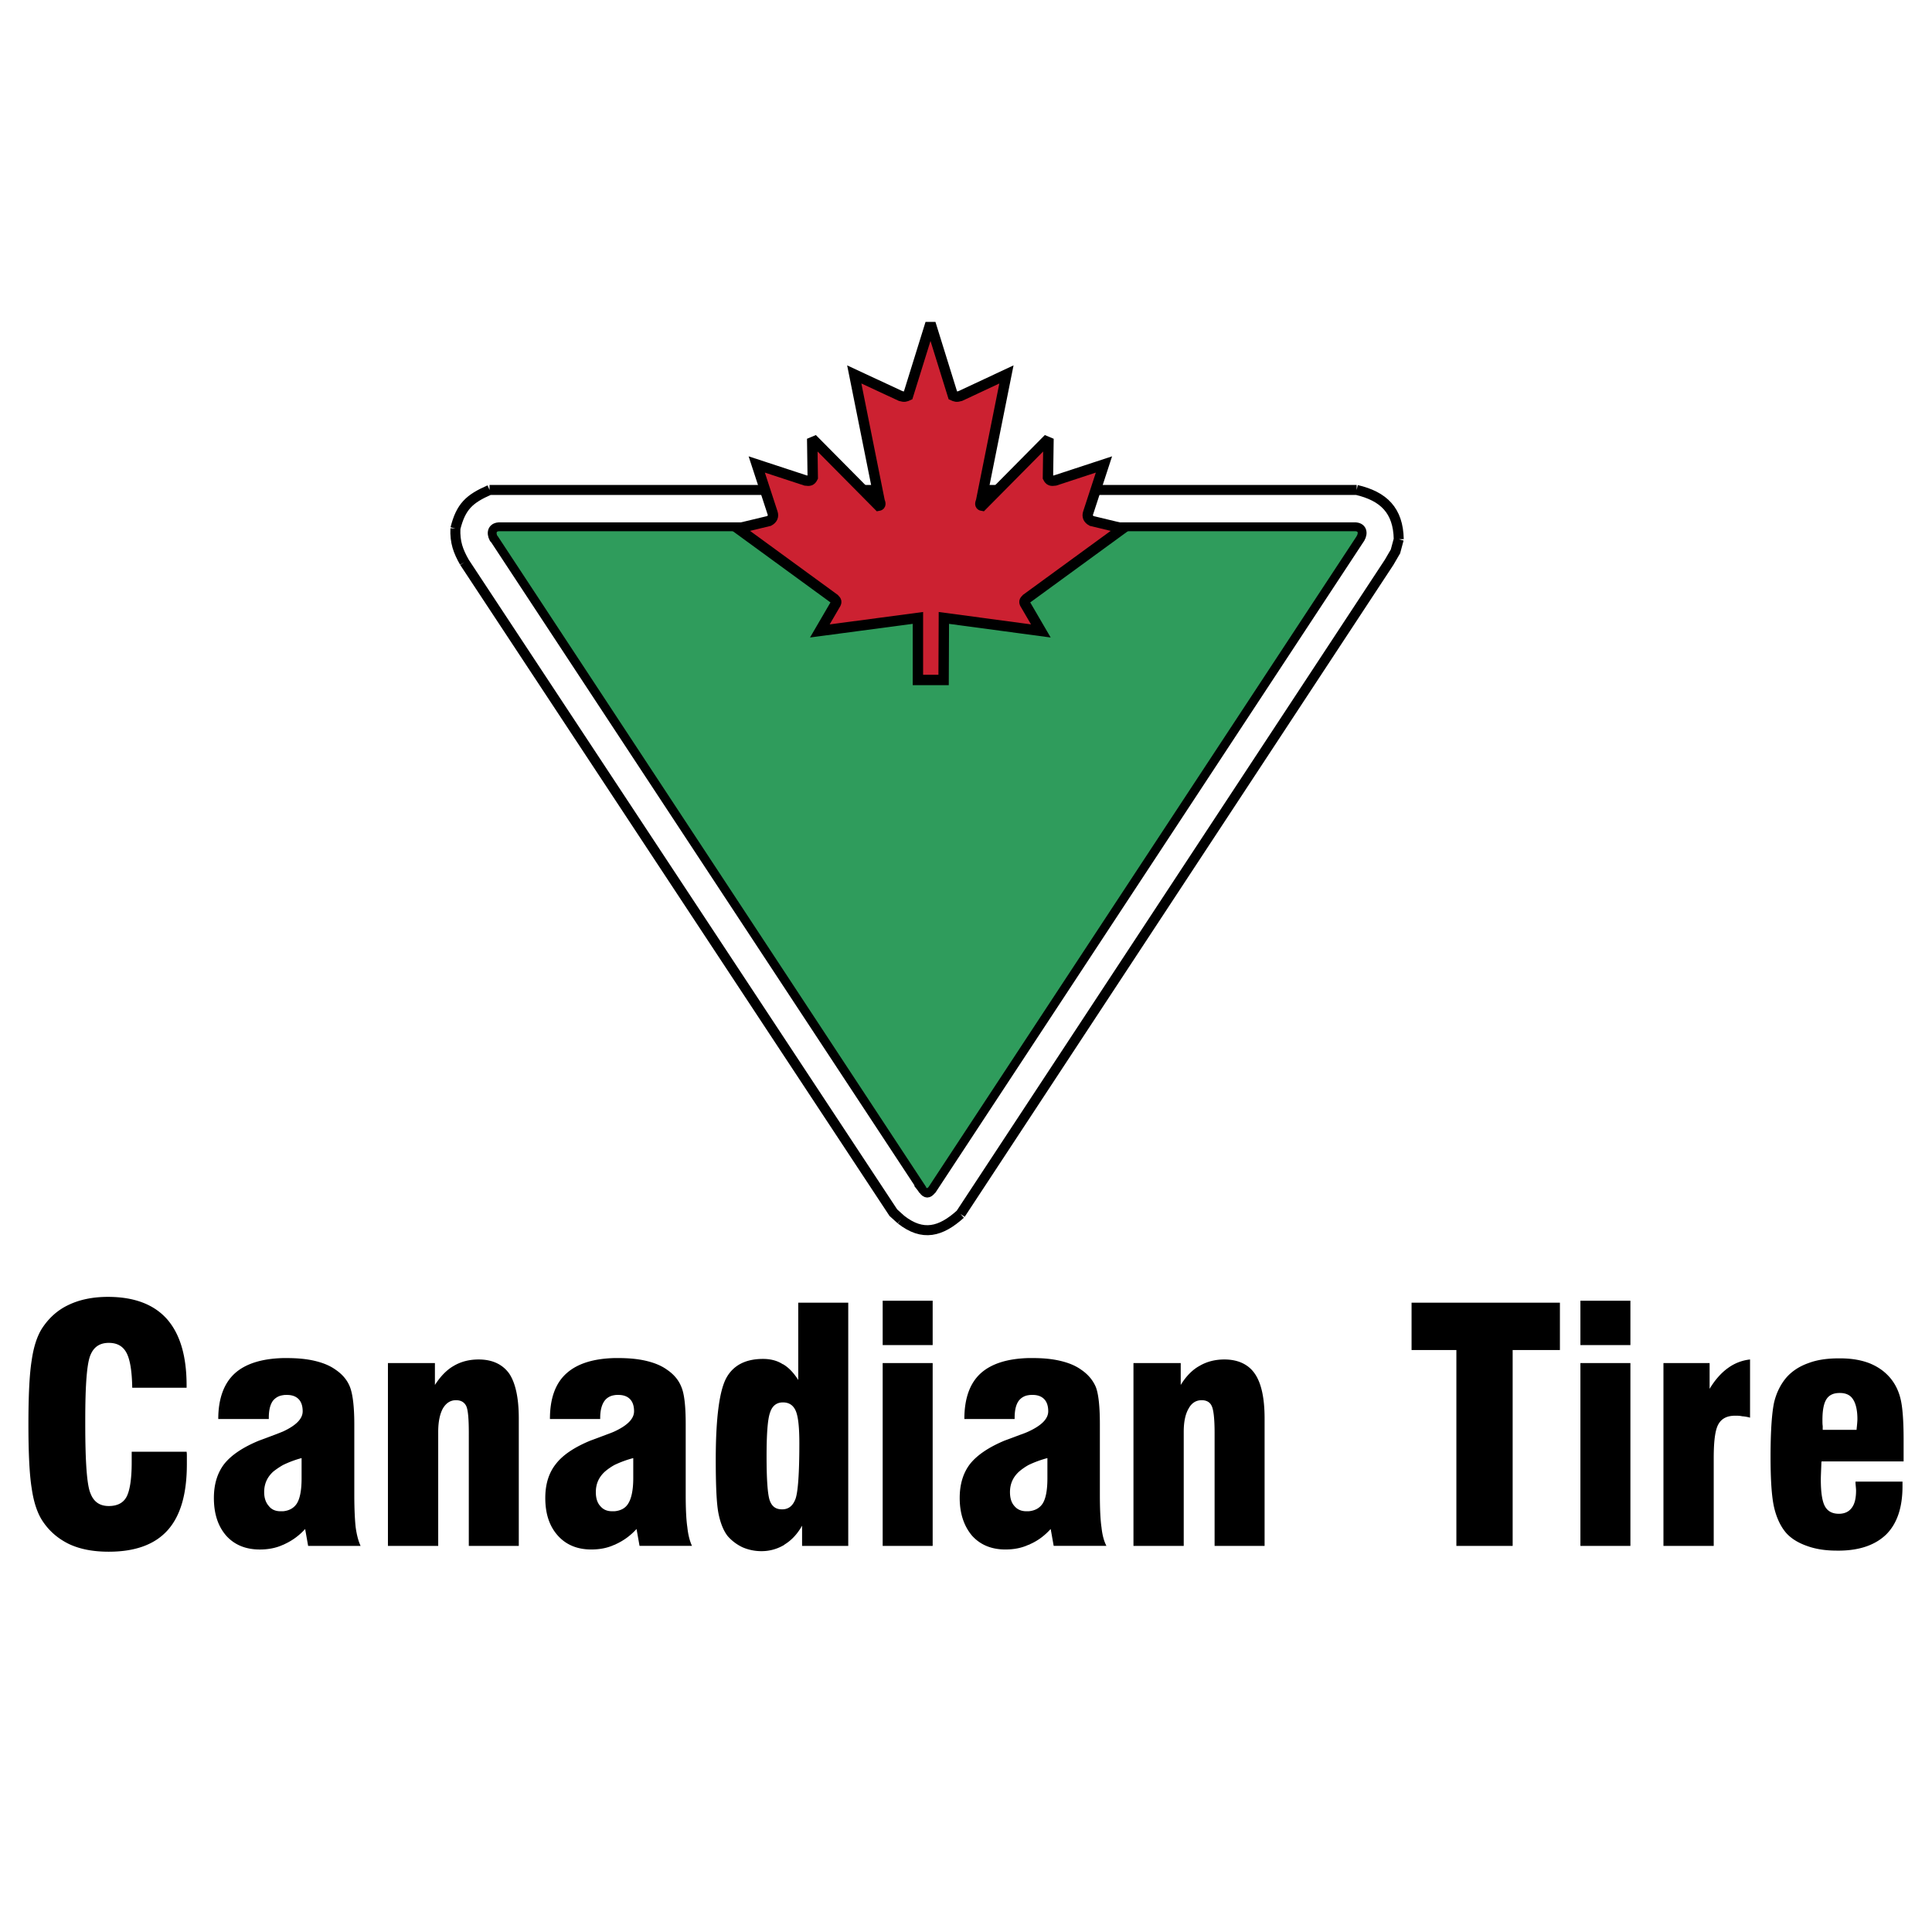 <svg xmlns="http://www.w3.org/2000/svg" width="2500" height="2500" viewBox="0 0 192.756 192.756"><path fill-rule="evenodd" clip-rule="evenodd" fill="#fff" d="M0 0h192.756v192.756H0V0z"/><path d="M45.436 52.724c.545-2.184 1.39-2.958 3.407-3.841m0-.001h86.51m.001 0c2.699.635 4.145 2.045 4.199 4.919m0 0l-.328 1.216-.627 1.078-42.765 65.03m0 0c-1.962 1.77-3.761 2.268-5.942.553m0 0l-.763-.691-42.792-64.892m0 0c-.627-1.105-.955-1.99-.9-3.372" fill="none" stroke="#000" stroke-width=".998" stroke-miterlimit="2.613"/><path d="M92.099 118.748l-.055-.055-42.71-64.892s-.082-.056-.082-.083c-.3-.553-.164-1.188.654-1.161h85.203c.818-.028.953.608.627 1.161 0 .027-.055.083-.055.083l-42.683 64.892-.055.055c-.326.387-.545.387-.844 0z" fill-rule="evenodd" clip-rule="evenodd" fill="#2f9c5c" stroke="#000" stroke-width=".883" stroke-miterlimit="2.613"/><path d="M94.143 67.841h-2.562V61.65l-9.785 1.299 1.499-2.571c.218-.332.164-.415-.054-.635l-9.622-7.02 3.107-.747c.354-.193.464-.47.354-.801l-1.58-4.836 4.879 1.603c.382.056.545.028.709-.304l-.055-3.869 6.624 6.688c.163-.028.245-.139.109-.442L85.23 37.357l4.634 2.156c.381.11.491.055.736-.056l2.235-7.186 2.235 7.186c.245.111.354.166.736.056l4.606-2.156-2.535 12.658c-.137.304-.055.415.109.442l6.623-6.688-.055 3.869c.164.332.328.359.709.304l4.879-1.603-1.58 4.836c-.109.332 0 .608.354.801l3.107.747-9.621 7.02c-.219.221-.273.304-.055.635l1.498 2.571-9.675-1.299-.027 6.191z" fill-rule="evenodd" clip-rule="evenodd" fill="#cc2131" stroke="#000" stroke-width="1.036" stroke-miterlimit="2.613"/><path d="M28.237 146.164a7.713 7.713 0 0 0-.981.664c-.6.553-.9 1.215-.9 2.045 0 .58.164 1.051.463 1.381.273.361.682.525 1.172.525h.245c.6-.055 1.063-.303 1.363-.746.327-.496.491-1.354.491-2.541v-2.018a10.29 10.29 0 0 0-1.853.69zm155.333 4.865c.518-.029.9-.221 1.172-.582.301-.385.438-.967.438-1.74 0-.139-.027-.387-.055-.719v-.166h4.688v.471c0 2.127-.545 3.73-1.635 4.809-1.064 1.023-2.59 1.576-4.607 1.604h-.299c-1.092 0-2.1-.139-2.998-.471-.873-.305-1.582-.746-2.072-1.299-.545-.635-.953-1.492-1.199-2.543-.246-1.078-.354-2.764-.354-5.084 0-2.57.135-4.367.354-5.391.246-1.021.682-1.852 1.254-2.514.572-.637 1.309-1.105 2.18-1.41.873-.332 1.881-.471 3.053-.471h.082c1.145 0 2.127.166 2.971.498.873.359 1.555.857 2.1 1.521.463.58.791 1.242.98 2.045.191.773.301 2.127.301 4.033v2.184h-8.178c-.027.057-.027.111-.027.193-.027.775-.055 1.299-.055 1.604 0 1.299.137 2.184.41 2.682.271.496.734.746 1.389.746h.107zm0-8.375h1.664v-.082c.053-.471.08-.803.08-.996 0-.883-.162-1.547-.436-1.961-.273-.443-.736-.637-1.309-.637 0-.027-.027 0-.027 0-.6 0-1.035.193-1.309.609-.271.414-.408 1.105-.408 2.072 0 .248 0 .441.027.607v.387h1.718v.001zm-80.951 8.125c.627-.055 1.09-.303 1.391-.746.328-.496.49-1.354.49-2.541v-2.018c-.736.193-1.363.441-1.881.689a5.727 5.727 0 0 0-.953.664c-.6.553-.9 1.215-.9 2.045 0 .58.137 1.051.438 1.381.299.361.707.525 1.199.525l.216.001zm0-7.959c1.309-.607 1.963-1.271 1.963-2.018 0-.525-.137-.939-.408-1.215-.273-.277-.654-.416-1.145-.416-.137 0-.273 0-.41.027a1.45 1.45 0 0 0-.953.525c-.301.387-.436.969-.436 1.742v.109h-5.016c0-2.045.545-3.592 1.663-4.588 1.062-.939 2.645-1.436 4.742-1.492h.41c1.035 0 1.934.084 2.752.277s1.5.469 2.045.855c.709.471 1.199 1.051 1.498 1.742.273.691.41 1.934.41 3.73v7.02c0 1.438.053 2.516.162 3.262.082.773.246 1.383.492 1.852h-5.262l-.299-1.686c-.627.691-1.309 1.188-2.072 1.52a.211.211 0 0 1-.137.057c-.709.33-1.471.469-2.316.469-1.391 0-2.508-.469-3.325-1.381-.791-.941-1.227-2.184-1.227-3.76 0-1.381.354-2.514 1.036-3.398.709-.885 1.854-1.658 3.434-2.322.383-.139.9-.332 1.555-.58.327-.11.6-.219.844-.331zm10.467 11.414v-18.24h4.715v2.184c.545-.885 1.172-1.52 1.881-1.906.709-.416 1.527-.637 2.48-.637 1.363 0 2.398.498 3.025 1.41.654.939.982 2.432.982 4.477v12.713h-4.988V142.96c0-1.438-.109-2.35-.301-2.709-.164-.359-.518-.553-.98-.553-.572 0-1.008.275-1.309.83-.326.553-.49 1.326-.49 2.32v11.387h-5.015v-.001zm32.217 0v-19.539h-4.471v-4.727h14.801v4.727h-4.715v19.539h-5.615zm12.375-20.037v-4.422h4.988v4.422h-4.988zm0 20.037v-18.24h4.988v18.24h-4.988zm8.285 0v-18.24h4.605v2.57c.547-.912 1.174-1.604 1.828-2.072a4.526 4.526 0 0 1 2.207-.857v5.805a3.908 3.908 0 0 0-.791-.139c-.244-.057-.49-.057-.682-.057-.816 0-1.361.277-1.689.857-.326.58-.463 1.713-.463 3.4v8.732h-5.015v.001zm-87.847-3.648c.6-.027 1.008-.387 1.254-1.049.246-.691.381-2.543.381-5.557 0-1.547-.109-2.625-.354-3.205-.246-.58-.682-.857-1.281-.857-.627 0-1.063.332-1.281.996-.246.662-.354 2.127-.354 4.395 0 2.348.109 3.84.327 4.422.218.58.6.855 1.199.855h.109zm0-14.481c.573.332 1.063.855 1.526 1.574v-7.711h4.988v24.266h-4.606v-2.018c-.463.83-1.063 1.465-1.745 1.879a.529.529 0 0 1-.164.111 4.36 4.36 0 0 1-2.125.553 4.72 4.72 0 0 1-1.908-.387 4.553 4.553 0 0 1-1.472-1.105c-.437-.553-.736-1.326-.927-2.268-.19-.967-.272-2.734-.272-5.359 0-4.119.354-6.828 1.036-8.127.681-1.271 1.908-1.934 3.679-1.934.736 0 1.417.166 1.963.525l.027.001zm9.949-1.908v-4.422h4.988v4.422h-4.988zm0 20.037v-18.24h4.988v18.24h-4.988zm-26.766-3.455c.627-.055 1.09-.303 1.363-.746.327-.496.518-1.354.518-2.541v-2.018c-.735.193-1.363.441-1.88.689a5.739 5.739 0 0 0-.954.664c-.6.553-.899 1.215-.899 2.045 0 .58.136 1.051.436 1.381.3.361.682.525 1.2.525l.216.001zm0-7.959c1.308-.607 1.962-1.271 1.962-2.018 0-.525-.136-.939-.409-1.215-.273-.277-.654-.416-1.172-.416-.136 0-.245 0-.381.027-.409.057-.736.25-.954.525-.3.387-.463.969-.463 1.742v.109h-5.015c0-2.045.545-3.592 1.69-4.588 1.063-.939 2.644-1.436 4.743-1.492h.381c1.036 0 1.962.084 2.78.277s1.499.469 2.044.855c.709.471 1.199 1.051 1.472 1.742.3.691.436 1.934.436 3.73v7.02c0 1.438.054 2.516.164 3.262.082.773.245 1.383.463 1.852h-5.232l-.3-1.686a6.277 6.277 0 0 1-2.072 1.52c-.055.027-.082.057-.136.057-.709.33-1.472.469-2.317.469-1.39 0-2.507-.469-3.325-1.381-.845-.941-1.254-2.184-1.254-3.76 0-1.381.354-2.514 1.063-3.398.682-.885 1.826-1.658 3.435-2.322.382-.139.899-.332 1.554-.58.298-.11.598-.219.843-.331zm-33.062 11.305c-.708.33-1.499.469-2.317.469-1.417 0-2.535-.469-3.353-1.381-.817-.941-1.227-2.184-1.227-3.76 0-1.381.354-2.514 1.036-3.398.708-.885 1.853-1.658 3.461-2.322.382-.139.899-.332 1.554-.58.3-.111.572-.221.845-.332 1.308-.607 1.962-1.271 1.962-2.018 0-.525-.136-.939-.409-1.215-.273-.277-.654-.416-1.172-.416-.136 0-.272 0-.381.027-.436.057-.736.25-.981.525-.3.387-.437.969-.437 1.742v.109h-5.042c0-2.045.572-3.592 1.69-4.588 1.063-.939 2.671-1.436 4.77-1.492h.381c1.036 0 1.963.084 2.78.277.818.193 1.5.469 2.044.855.708.471 1.199 1.051 1.472 1.742.272.691.436 1.934.436 3.73v7.02c0 1.438.055 2.516.137 3.262.109.773.272 1.383.49 1.852h-5.233l-.299-1.686a6.267 6.267 0 0 1-2.072 1.52.42.42 0 0 1-.135.058zm10.467.109v-18.24h4.688v2.184c.572-.885 1.199-1.52 1.881-1.906.708-.416 1.526-.637 2.48-.637 1.39 0 2.398.498 3.053 1.41.626.939.954 2.432.954 4.477v12.713h-4.987V142.96c0-1.438-.082-2.35-.272-2.709-.191-.359-.518-.553-1.009-.553-.545 0-.981.275-1.309.83-.299.553-.463 1.326-.463 2.32v11.387h-5.016v-.001zm-25.567-9.396h5.479c.027.139.027.305.027.471v.773c0 2.957-.626 5.141-1.908 6.578-1.281 1.436-3.244 2.154-5.887 2.154-1.554 0-2.862-.248-3.979-.773-1.118-.553-2.017-1.326-2.698-2.404-.463-.746-.818-1.797-1.009-3.15-.218-1.326-.327-3.455-.327-6.385s.109-5.057.327-6.383c.191-1.355.545-2.404 1.009-3.152.681-1.049 1.553-1.852 2.671-2.377 1.09-.523 2.398-.801 3.925-.801 2.617 0 4.579.746 5.888 2.211 1.308 1.492 1.962 3.676 1.962 6.633v.221h-5.424c-.027-1.658-.218-2.818-.572-3.482-.354-.662-.927-.994-1.771-.994-.899 0-1.499.414-1.826 1.217-.354.828-.518 2.957-.518 6.467v.441c0 3.76.164 6.053.518 6.883.327.855.927 1.27 1.826 1.27.845 0 1.444-.303 1.771-.912.327-.607.518-1.768.518-3.426v-1.08h-.002z" fill-rule="evenodd" clip-rule="evenodd"/></svg>